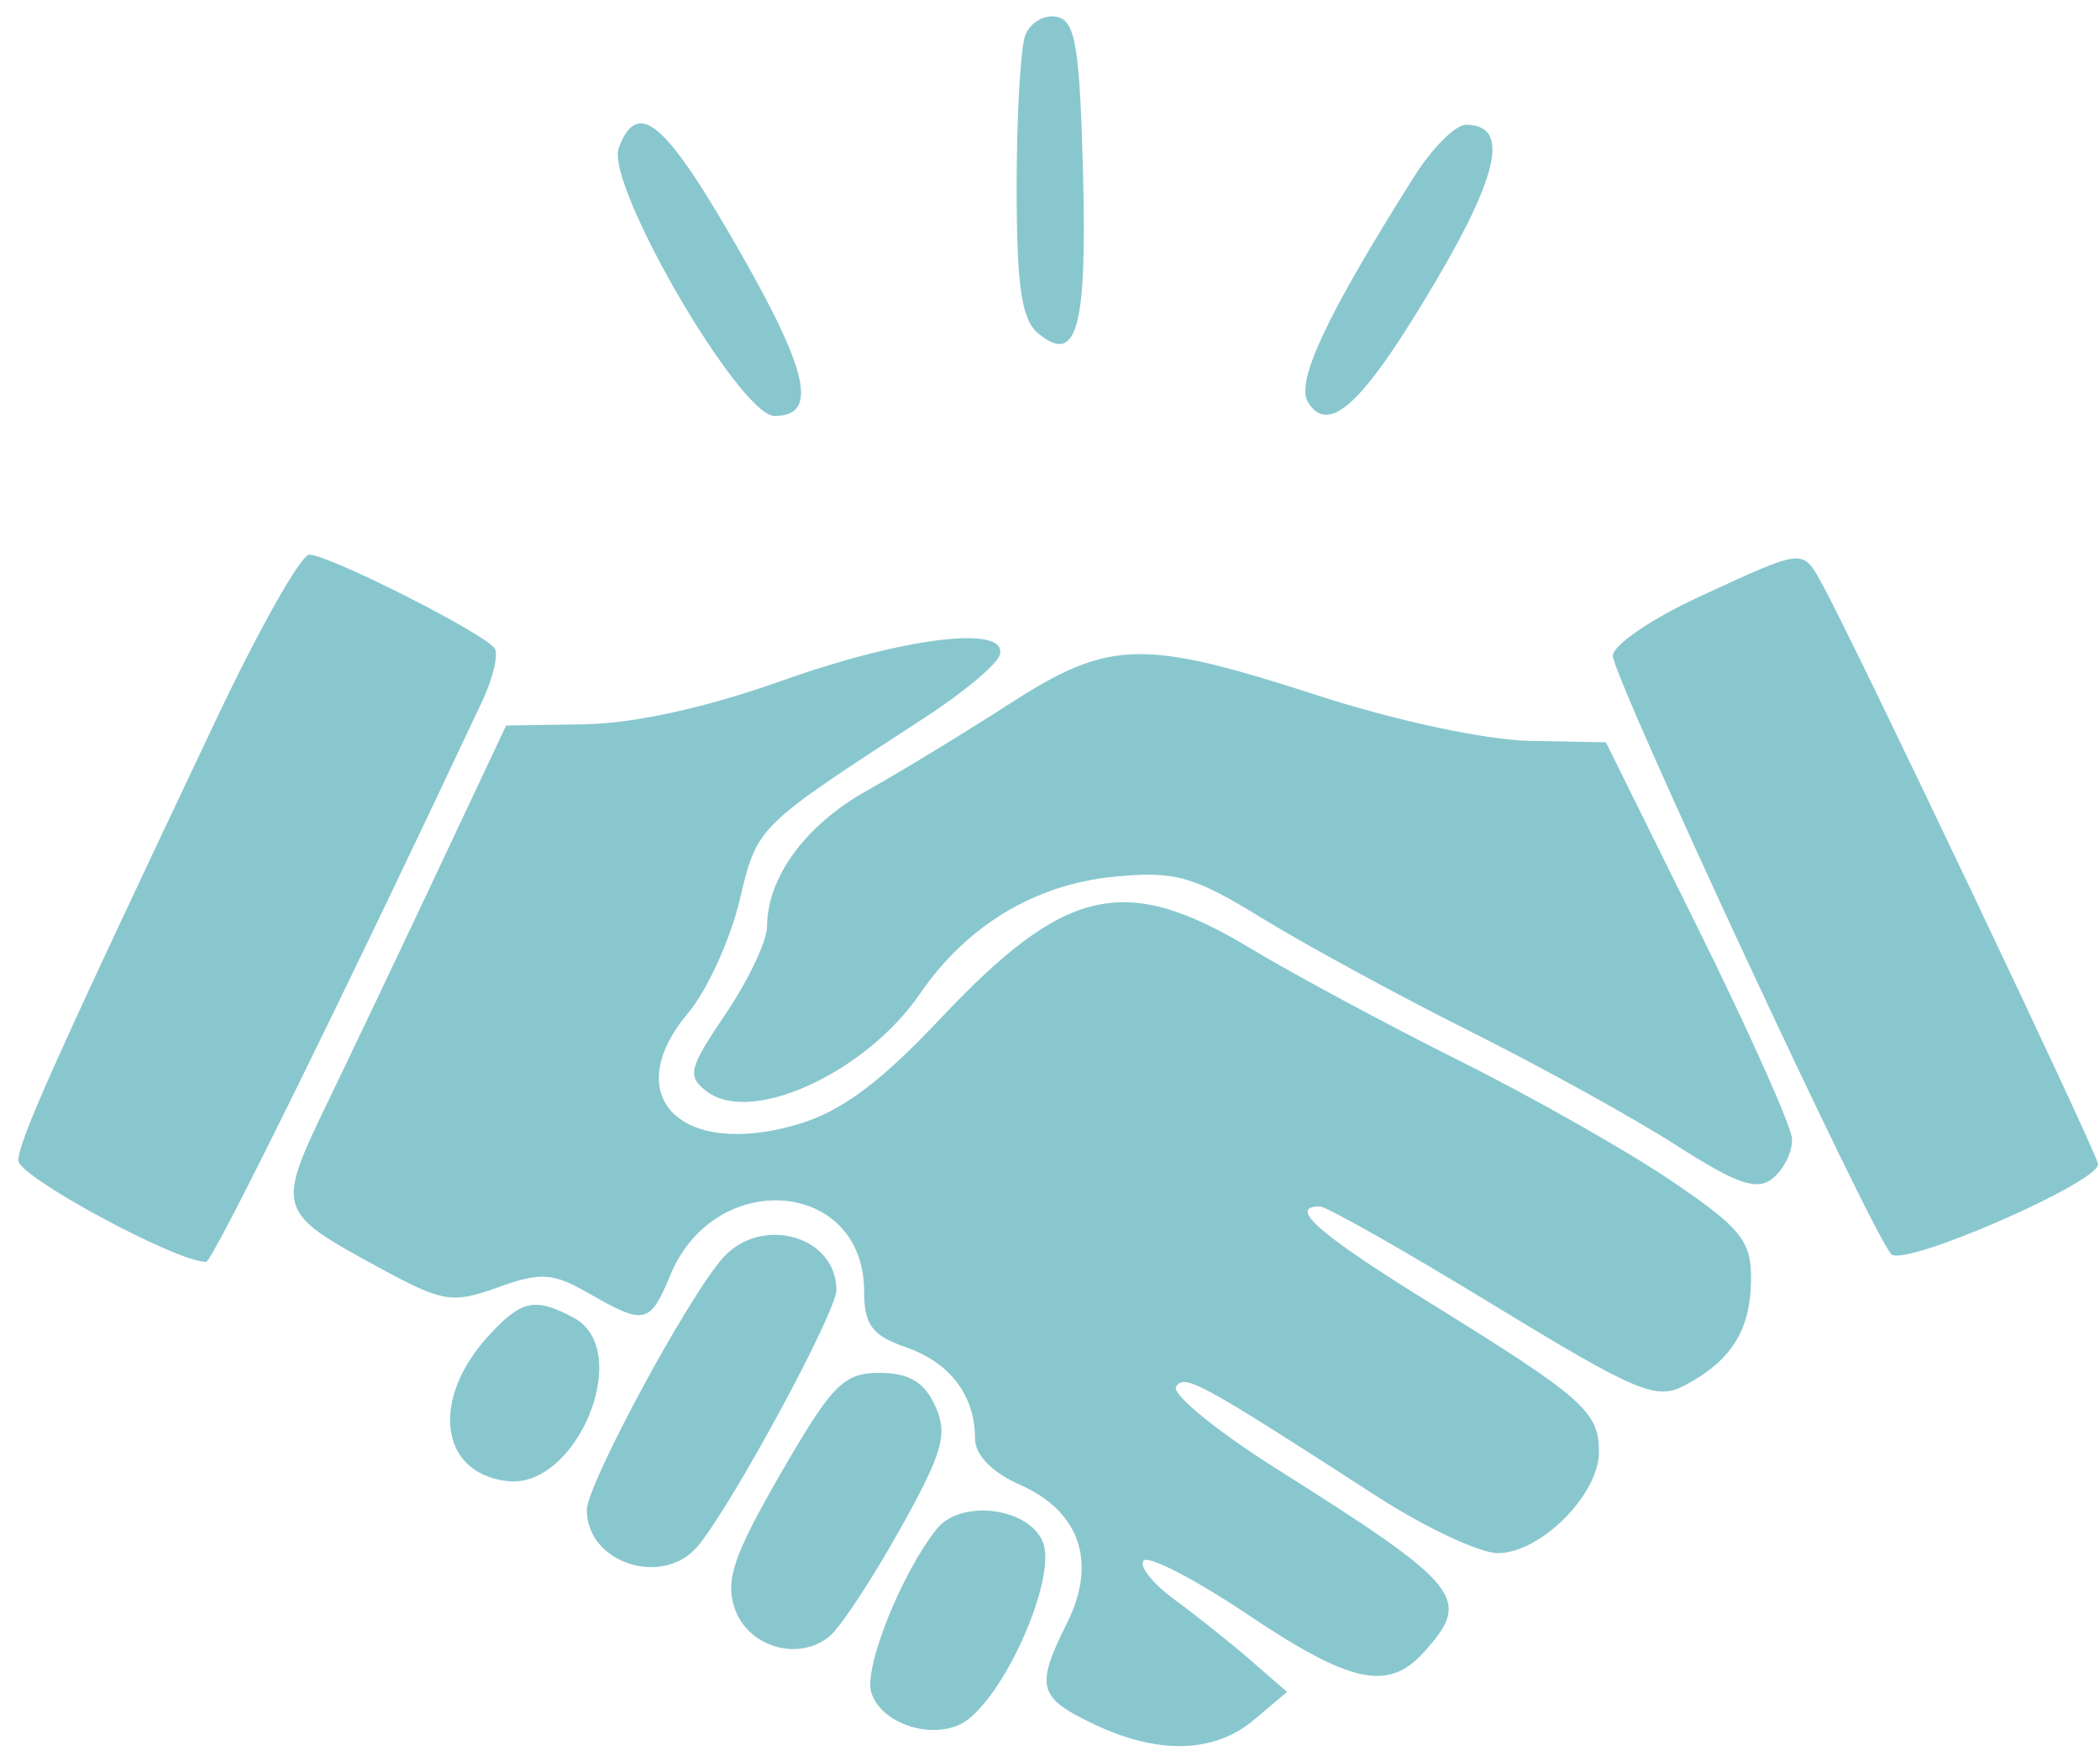 <?xml version="1.0" encoding="UTF-8"?>
<svg xmlns="http://www.w3.org/2000/svg" width="68" height="57" viewBox="0 0 68 57" fill="none">
  <path fill-rule="evenodd" clip-rule="evenodd" d="M33.201 1.136C33.047 1.538 32.92 3.746 32.92 6.041C32.92 9.254 33.079 10.347 33.612 10.789C34.871 11.834 35.201 10.651 35.069 5.577C34.961 1.481 34.821 0.66 34.211 0.543C33.81 0.466 33.355 0.733 33.201 1.136ZM20.036 4.782C19.585 5.957 23.949 13.467 25.083 13.467C26.458 13.467 26.202 12.118 24.133 8.458C21.585 3.951 20.67 3.129 20.036 4.782ZM45.787 5.723C42.957 10.21 41.944 12.364 42.354 13.022C43.039 14.121 44.163 13.055 46.502 9.085C48.568 5.581 48.863 4.039 47.469 4.039C47.128 4.039 46.371 4.797 45.787 5.723ZM7.029 23.232C1.789 34.283 0.595 36.945 0.595 37.571C0.595 38.095 5.704 40.854 6.675 40.854C6.885 40.854 11.262 31.965 15.621 22.689C15.964 21.958 16.144 21.196 16.02 20.995C15.73 20.526 10.652 17.957 10.014 17.957C9.748 17.957 8.405 20.331 7.029 23.232ZM55.031 19.316C53.488 20.027 52.225 20.888 52.225 21.228C52.225 21.927 60.611 39.947 61.242 40.605C61.65 41.03 67.939 38.292 67.939 37.691C67.939 37.395 60.09 20.893 59.033 18.967C58.359 17.737 58.481 17.727 55.031 19.316ZM25.288 22.048C22.88 22.906 20.533 23.423 18.93 23.448L16.389 23.488L14.256 28.018C13.084 30.51 11.45 33.943 10.627 35.648C8.928 39.166 8.946 39.227 12.261 41.031C14.337 42.162 14.641 42.212 16.118 41.679C17.508 41.176 17.898 41.201 19.071 41.874C20.876 42.91 21.046 42.872 21.705 41.282C23.156 37.779 27.981 38.182 27.981 41.807C27.981 42.893 28.238 43.235 29.338 43.618C30.772 44.118 31.573 45.18 31.573 46.58C31.573 47.103 32.129 47.672 33.028 48.069C34.966 48.923 35.532 50.577 34.556 52.533C33.52 54.61 33.609 54.955 35.404 55.811C37.51 56.815 39.319 56.766 40.615 55.671L41.675 54.774L40.512 53.763C39.873 53.207 38.762 52.32 38.043 51.793C37.324 51.267 36.87 50.695 37.034 50.523C37.197 50.351 38.711 51.136 40.396 52.266C43.726 54.501 44.95 54.766 46.095 53.502C47.681 51.749 47.37 51.36 41.316 47.538C39.391 46.323 37.936 45.133 38.083 44.895C38.349 44.464 38.861 44.743 44.55 48.422C46.132 49.445 47.909 50.282 48.499 50.282C49.882 50.282 51.776 48.387 51.776 47.005C51.776 45.698 51.273 45.255 46.277 42.163C42.695 39.946 41.684 39.058 42.738 39.058C42.953 39.058 45.469 40.484 48.329 42.228C53.014 45.084 53.631 45.343 54.561 44.848C56.068 44.046 56.684 43.06 56.7 41.432C56.713 40.172 56.388 39.767 54.133 38.237C52.714 37.273 49.633 35.526 47.287 34.355C44.941 33.184 41.884 31.541 40.493 30.703C36.423 28.252 34.495 28.688 30.451 32.978C28.485 35.062 27.235 35.988 25.825 36.402C22.025 37.518 20.025 35.477 22.286 32.79C22.893 32.069 23.64 30.437 23.945 29.163C24.53 26.723 24.448 26.805 29.974 23.214C31.194 22.421 32.271 21.521 32.369 21.212C32.683 20.215 29.309 20.614 25.288 22.048ZM32.653 22.808C31.195 23.748 29.123 25.008 28.05 25.609C26.085 26.709 24.839 28.409 24.839 29.989C24.839 30.458 24.238 31.73 23.502 32.817C22.292 34.607 22.235 34.845 22.901 35.344C24.344 36.426 28.043 34.722 29.792 32.17C31.305 29.961 33.519 28.629 36.086 28.382C38.06 28.192 38.632 28.354 40.898 29.744C42.313 30.612 45.336 32.255 47.616 33.395C49.896 34.535 52.888 36.189 54.266 37.07C56.275 38.355 56.898 38.566 57.416 38.137C57.771 37.842 58.047 37.273 58.028 36.871C58.01 36.468 56.646 33.416 54.998 30.086L52.001 24.032L49.532 23.985C48.106 23.957 45.21 23.337 42.679 22.518C36.968 20.669 35.924 20.7 32.653 22.808ZM23.392 40.742C22.243 42.053 19.002 48.066 19.002 48.886C19.002 50.61 21.474 51.407 22.603 50.047C23.718 48.703 27.083 42.483 27.083 41.765C27.083 40 24.635 39.322 23.392 40.742ZM15.859 43.202C13.931 45.272 14.214 47.685 16.418 47.95C18.685 48.223 20.534 43.71 18.583 42.665C17.331 41.995 16.905 42.079 15.859 43.202ZM25.282 47.7C23.752 50.35 23.475 51.164 23.793 52.078C24.229 53.331 25.862 53.803 26.869 52.968C27.218 52.678 28.239 51.125 29.139 49.517C30.529 47.031 30.701 46.43 30.285 45.519C29.932 44.742 29.432 44.446 28.479 44.446C27.315 44.446 26.941 44.826 25.282 47.7ZM30.335 49.496C29.192 50.923 27.961 53.999 28.213 54.796C28.566 55.906 30.46 56.407 31.389 55.635C32.722 54.53 34.187 51.038 33.777 49.945C33.35 48.808 31.12 48.517 30.335 49.496Z" fill="#89C7CF"></path>
</svg>
